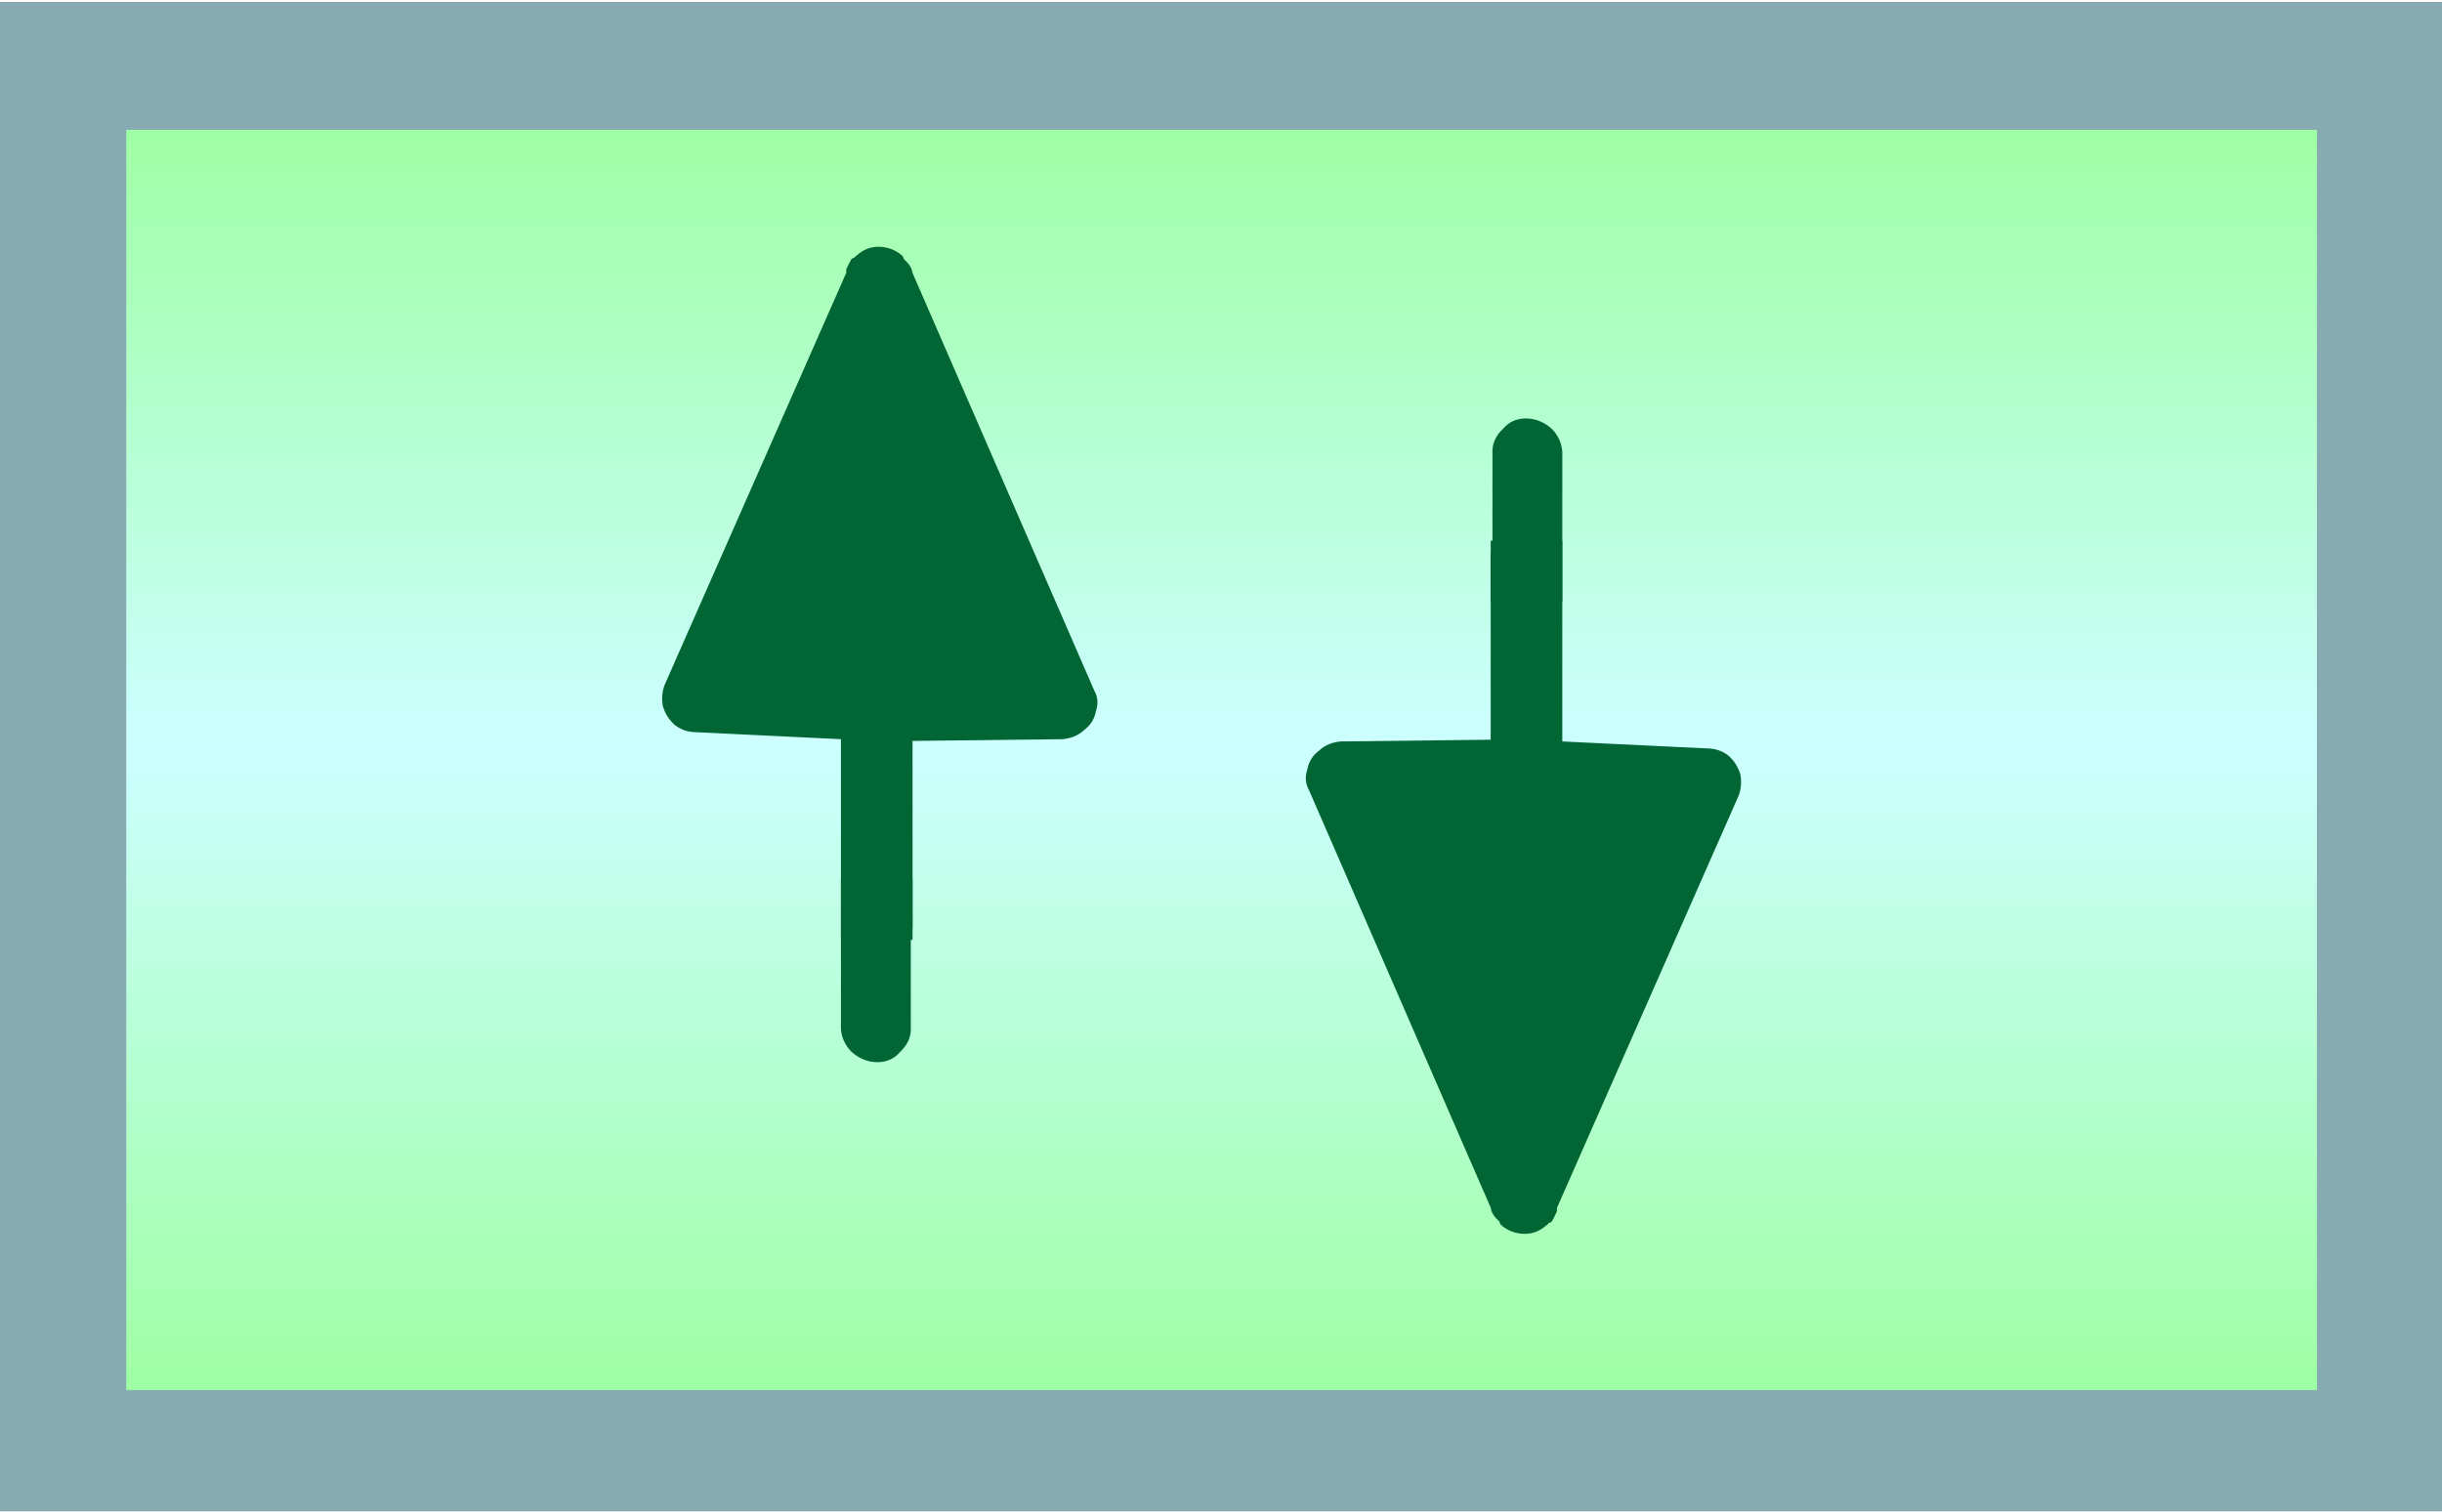 
<svg xmlns="http://www.w3.org/2000/svg" version="1.1" xmlns:xlink="http://www.w3.org/1999/xlink" preserveAspectRatio="none" x="0px" y="0px" width="63px" height="39px" viewBox="0 0 63 39">
<defs>
<linearGradient id="Gradient_1" gradientUnits="userSpaceOnUse" x1="51.5" y1="22.163" x2="51.5" y2="-1.263" spreadMethod="pad">
<stop  offset="0%" stop-color="#99FF99"/>

<stop  offset="50.98%" stop-color="#CCFFFF"/>

<stop  offset="100%" stop-color="#99FF99"/>
</linearGradient>

<filter id="Filter_1" x="-20%" y="-20%" width="140%" height="140%" color-interpolation-filters="sRGB">
<feColorMatrix in="SourceGraphic" type="matrix" values="0.01 0 0 0 0 0 0.01 0 0 0.396 0 0 0.01 0 0.196 0 0 0 1 0" result="result1"/>
</filter>

<filter id="Filter_2" x="-20%" y="-20%" width="140%" height="140%" color-interpolation-filters="sRGB">
<feColorMatrix in="SourceGraphic" type="matrix" values="0.01 0 0 0 0.004 0 0.01 0 0 0.686 0 0 0.01 0 0.345 0 0 0 1 0" result="result1"/>
</filter>

<filter id="Filter_3" x="-20%" y="-20%" width="140%" height="140%" color-interpolation-filters="sRGB">
<feColorMatrix in="SourceGraphic" type="matrix" values="0 0 0 0 0 0 0 0 0 0 0 0 0 0 0 0 0 0 1 0" result="result1"/>
</filter>

<g id="graphics_fill_2_0_Layer0_0_FILL">
<path fill="#88AAB2" stroke="none" d="
M 85.75 23
L 85.75 0 0 0 0 23 85.75 23 Z"/>
</g>

<g id="graphics_fill_3_0_Layer0_0_FILL">
<path fill="url(#Gradient_1)" stroke="none" d="
M 66.05 20.95
L 66.05 0 -0.05 0 -0.05 20.95 66.05 20.95 Z"/>
</g>

<g id="Arrow_0_Layer0_0_FILL">
<path fill="#016634" stroke="none" d="
M 27.8 5.25
Q 27.777 5.258 27.7 5.25
L 15.9 0.05
Q 15.622 -0.055 15.3 0 14.968 0.098 14.75 0.35 14.552 0.612 14.55 0.95
L 14.35 5.1 8.6 5.1 8.6 7.15 14.3 7.15 14.35 11.45
Q 14.385 11.813 14.6 12.05 14.815 12.341 15.15 12.4 15.471 12.509 15.75 12.35
L 27.7 7.15
Q 27.859 7.129 28 7
L 28.1 6.9
Q 28.165 6.887 28.2 6.85 28.436 6.573 28.45 6.2 28.457 5.831 28.2 5.55 28.202 5.528 28.15 5.5 28.135 5.458 28.1 5.4 27.977 5.332 27.8 5.25 Z"/>
</g>

<g id="Arrow_0_Layer0_1_FILL">
<path fill="#016634" stroke="none" d="
M 3.65 5.4
Q 3.354 5.727 3.35 6.15 3.355 6.551 3.65 6.8 3.953 7.121 4.35 7.1
L 7.2 7.1 7.2 7.15 8.6 7.15 8.6 5.1 4.3 5.1
Q 3.924 5.13 3.65 5.4 Z"/>
</g>
</defs>

<g transform="matrix( 1, 0, 0, 1, 0,0) ">
<g transform="matrix( 0.737, 0, 0, 1.701, 0,0.05) ">
<g transform="matrix( 1, 0, 0, 1, 0,0) ">
<use filter="url(#Filter_1)" xlink:href="#graphics_fill_2_0_Layer0_0_FILL"/>
</g>
</g>

<g transform="matrix( 0.688, 0, 0, 1.513, 2.1,2.2) ">
<g transform="matrix( 1, 0, 0, 1, 0,0) ">
<use filter="url(#Filter_2)" xlink:href="#graphics_fill_2_0_Layer0_0_FILL"/>
</g>
</g>

<g transform="matrix( 0.855, 0, 0, 1.552, 3.3,3.35) ">
<g transform="matrix( 1, 0, 0, 1, 0,0) ">
<use xlink:href="#graphics_fill_3_0_Layer0_0_FILL"/>
</g>
</g>
</g>

<g transform="matrix( 0, -0.901, 0.901, 0, 17.1,32) ">
<g transform="matrix( 1, 0, 0, 1, 0,0) ">
<use filter="url(#Filter_3)" xlink:href="#Arrow_0_Layer0_0_FILL"/>
</g>

<g transform="matrix( 1, 0, 0, 1, 1.75,0) ">
<use filter="url(#Filter_3)" xlink:href="#Arrow_0_Layer0_1_FILL"/>
</g>
</g>

<g transform="matrix( 0, 0.901, -0.901, 0, 44.9,6.2) ">
<g transform="matrix( 1, 0, 0, 1, 0,0) ">
<use filter="url(#Filter_3)" xlink:href="#Arrow_0_Layer0_0_FILL"/>
</g>

<g transform="matrix( 1, 0, 0, 1, 1.75,0) ">
<use filter="url(#Filter_3)" xlink:href="#Arrow_0_Layer0_1_FILL"/>
</g>
</g>
</svg>
